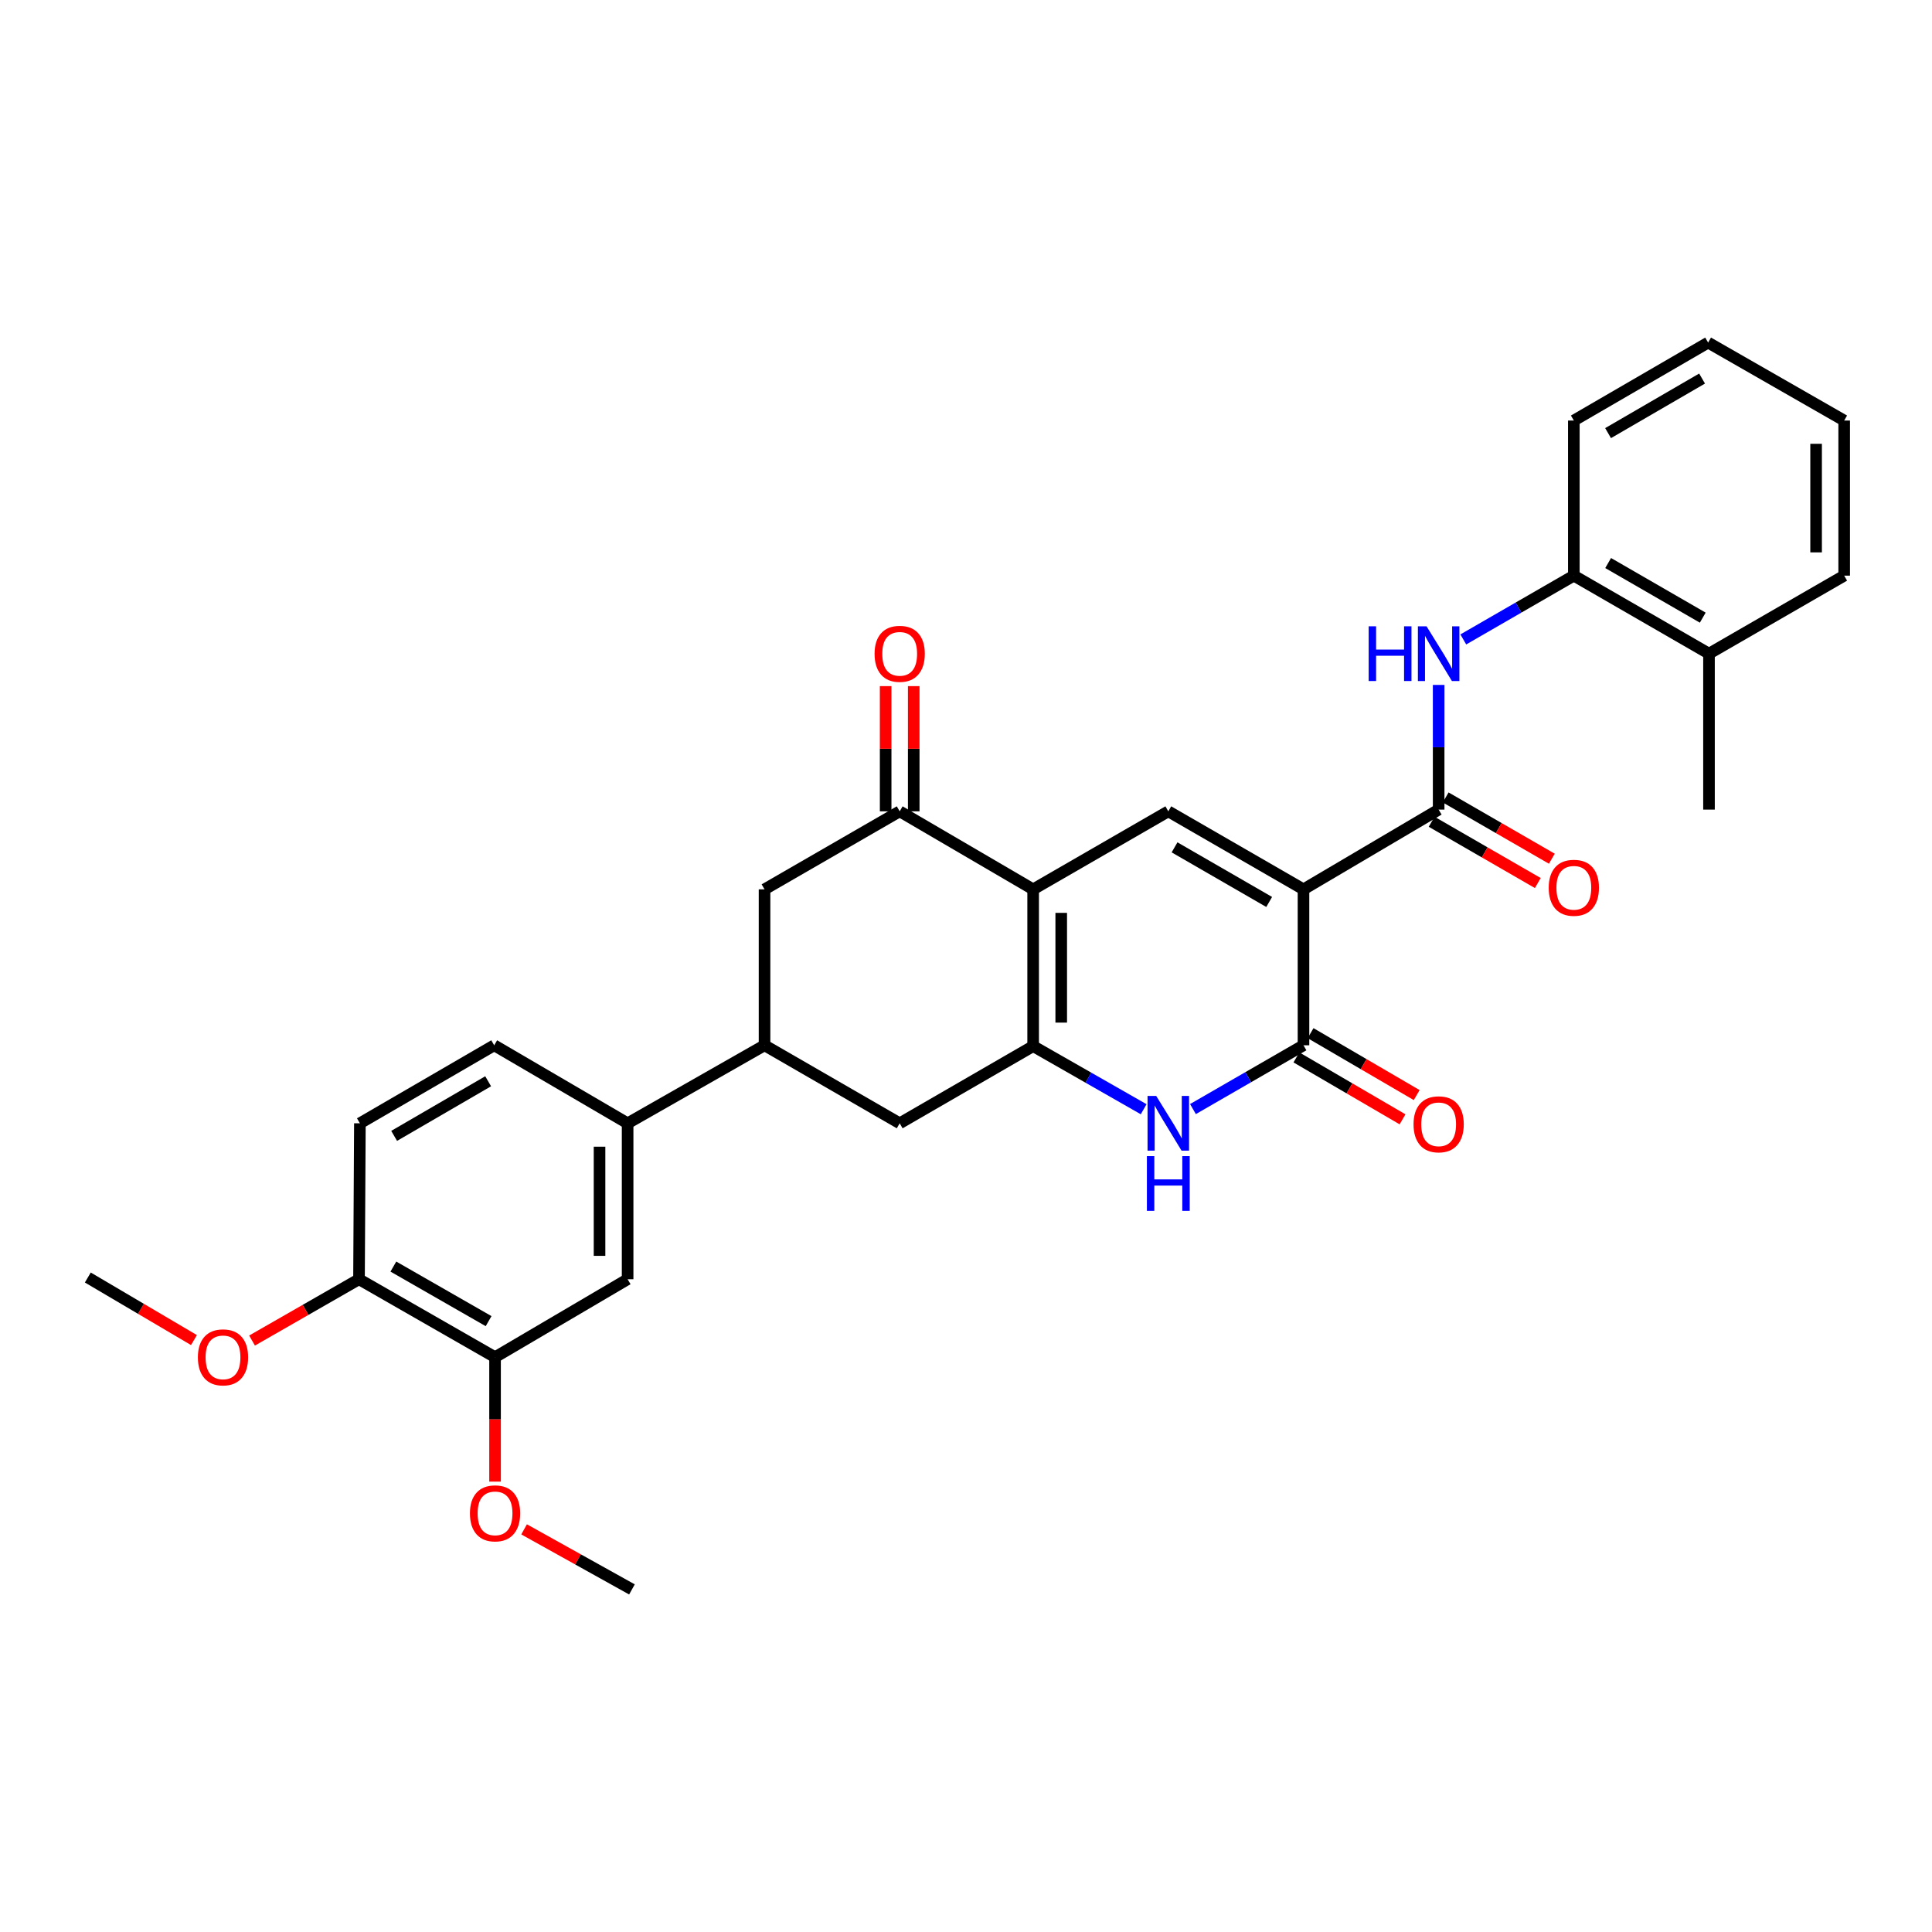 <?xml version='1.0' encoding='iso-8859-1'?>
<svg version='1.1' baseProfile='full'
              xmlns='http://www.w3.org/2000/svg'
                      xmlns:rdkit='http://www.rdkit.org/xml'
                      xmlns:xlink='http://www.w3.org/1999/xlink'
                  xml:space='preserve'
width='1000px' height='1000px' viewBox='0 0 1000 1000'>
<!-- END OF HEADER -->
<rect style='opacity:1.0;fill:#FFFFFF;stroke:none' width='1000' height='1000' x='0' y='0'> </rect>
<path class='bond-2' d='M 674.686,460.327 L 674.686,541.038' style='fill:none;fill-rule:evenodd;stroke:#000000;stroke-width:6px;stroke-linecap:butt;stroke-linejoin:miter;stroke-opacity:1' />
<path class='bond-3' d='M 674.686,460.327 L 604.713,419.943' style='fill:none;fill-rule:evenodd;stroke:#000000;stroke-width:6px;stroke-linecap:butt;stroke-linejoin:miter;stroke-opacity:1' />
<path class='bond-3' d='M 656.926,466.856 L 607.945,438.587' style='fill:none;fill-rule:evenodd;stroke:#000000;stroke-width:6px;stroke-linecap:butt;stroke-linejoin:miter;stroke-opacity:1' />
<path class='bond-5' d='M 674.686,460.327 L 744.643,419.047' style='fill:none;fill-rule:evenodd;stroke:#000000;stroke-width:6px;stroke-linecap:butt;stroke-linejoin:miter;stroke-opacity:1' />
<path class='bond-0' d='M 534.756,460.327 L 604.713,419.943' style='fill:none;fill-rule:evenodd;stroke:#000000;stroke-width:6px;stroke-linecap:butt;stroke-linejoin:miter;stroke-opacity:1' />
<path class='bond-1' d='M 534.756,460.327 L 534.756,541.474' style='fill:none;fill-rule:evenodd;stroke:#000000;stroke-width:6px;stroke-linecap:butt;stroke-linejoin:miter;stroke-opacity:1' />
<path class='bond-1' d='M 549.289,472.499 L 549.289,529.302' style='fill:none;fill-rule:evenodd;stroke:#000000;stroke-width:6px;stroke-linecap:butt;stroke-linejoin:miter;stroke-opacity:1' />
<path class='bond-6' d='M 534.756,460.327 L 465.68,419.943' style='fill:none;fill-rule:evenodd;stroke:#000000;stroke-width:6px;stroke-linecap:butt;stroke-linejoin:miter;stroke-opacity:1' />
<path class='bond-9' d='M 534.756,541.474 L 465.68,581.421' style='fill:none;fill-rule:evenodd;stroke:#000000;stroke-width:6px;stroke-linecap:butt;stroke-linejoin:miter;stroke-opacity:1' />
<path class='bond-31' d='M 534.756,541.474 L 563.358,557.806' style='fill:none;fill-rule:evenodd;stroke:#000000;stroke-width:6px;stroke-linecap:butt;stroke-linejoin:miter;stroke-opacity:1' />
<path class='bond-31' d='M 563.358,557.806 L 591.959,574.138' style='fill:none;fill-rule:evenodd;stroke:#0000FF;stroke-width:6px;stroke-linecap:butt;stroke-linejoin:miter;stroke-opacity:1' />
<path class='bond-4' d='M 674.686,541.038 L 646.079,557.547' style='fill:none;fill-rule:evenodd;stroke:#000000;stroke-width:6px;stroke-linecap:butt;stroke-linejoin:miter;stroke-opacity:1' />
<path class='bond-4' d='M 646.079,557.547 L 617.473,574.057' style='fill:none;fill-rule:evenodd;stroke:#0000FF;stroke-width:6px;stroke-linecap:butt;stroke-linejoin:miter;stroke-opacity:1' />
<path class='bond-15' d='M 671.024,547.313 L 698.49,563.34' style='fill:none;fill-rule:evenodd;stroke:#000000;stroke-width:6px;stroke-linecap:butt;stroke-linejoin:miter;stroke-opacity:1' />
<path class='bond-15' d='M 698.49,563.34 L 725.956,579.366' style='fill:none;fill-rule:evenodd;stroke:#FF0000;stroke-width:6px;stroke-linecap:butt;stroke-linejoin:miter;stroke-opacity:1' />
<path class='bond-15' d='M 678.348,534.762 L 705.814,550.788' style='fill:none;fill-rule:evenodd;stroke:#000000;stroke-width:6px;stroke-linecap:butt;stroke-linejoin:miter;stroke-opacity:1' />
<path class='bond-15' d='M 705.814,550.788 L 733.28,566.814' style='fill:none;fill-rule:evenodd;stroke:#FF0000;stroke-width:6px;stroke-linecap:butt;stroke-linejoin:miter;stroke-opacity:1' />
<path class='bond-7' d='M 744.643,419.047 L 744.643,386.781' style='fill:none;fill-rule:evenodd;stroke:#000000;stroke-width:6px;stroke-linecap:butt;stroke-linejoin:miter;stroke-opacity:1' />
<path class='bond-7' d='M 744.643,386.781 L 744.643,354.514' style='fill:none;fill-rule:evenodd;stroke:#0000FF;stroke-width:6px;stroke-linecap:butt;stroke-linejoin:miter;stroke-opacity:1' />
<path class='bond-16' d='M 741.011,425.34 L 768.487,441.198' style='fill:none;fill-rule:evenodd;stroke:#000000;stroke-width:6px;stroke-linecap:butt;stroke-linejoin:miter;stroke-opacity:1' />
<path class='bond-16' d='M 768.487,441.198 L 795.964,457.056' style='fill:none;fill-rule:evenodd;stroke:#FF0000;stroke-width:6px;stroke-linecap:butt;stroke-linejoin:miter;stroke-opacity:1' />
<path class='bond-16' d='M 748.275,412.754 L 775.751,428.611' style='fill:none;fill-rule:evenodd;stroke:#000000;stroke-width:6px;stroke-linecap:butt;stroke-linejoin:miter;stroke-opacity:1' />
<path class='bond-16' d='M 775.751,428.611 L 803.228,444.469' style='fill:none;fill-rule:evenodd;stroke:#FF0000;stroke-width:6px;stroke-linecap:butt;stroke-linejoin:miter;stroke-opacity:1' />
<path class='bond-10' d='M 465.68,419.943 L 395.723,460.327' style='fill:none;fill-rule:evenodd;stroke:#000000;stroke-width:6px;stroke-linecap:butt;stroke-linejoin:miter;stroke-opacity:1' />
<path class='bond-17' d='M 472.946,419.943 L 472.946,387.54' style='fill:none;fill-rule:evenodd;stroke:#000000;stroke-width:6px;stroke-linecap:butt;stroke-linejoin:miter;stroke-opacity:1' />
<path class='bond-17' d='M 472.946,387.54 L 472.946,355.137' style='fill:none;fill-rule:evenodd;stroke:#FF0000;stroke-width:6px;stroke-linecap:butt;stroke-linejoin:miter;stroke-opacity:1' />
<path class='bond-17' d='M 458.413,419.943 L 458.413,387.54' style='fill:none;fill-rule:evenodd;stroke:#000000;stroke-width:6px;stroke-linecap:butt;stroke-linejoin:miter;stroke-opacity:1' />
<path class='bond-17' d='M 458.413,387.54 L 458.413,355.137' style='fill:none;fill-rule:evenodd;stroke:#FF0000;stroke-width:6px;stroke-linecap:butt;stroke-linejoin:miter;stroke-opacity:1' />
<path class='bond-12' d='M 757.403,330.972 L 786.009,314.463' style='fill:none;fill-rule:evenodd;stroke:#0000FF;stroke-width:6px;stroke-linecap:butt;stroke-linejoin:miter;stroke-opacity:1' />
<path class='bond-12' d='M 786.009,314.463 L 814.616,297.953' style='fill:none;fill-rule:evenodd;stroke:#000000;stroke-width:6px;stroke-linecap:butt;stroke-linejoin:miter;stroke-opacity:1' />
<path class='bond-8' d='M 395.723,541.038 L 395.723,460.327' style='fill:none;fill-rule:evenodd;stroke:#000000;stroke-width:6px;stroke-linecap:butt;stroke-linejoin:miter;stroke-opacity:1' />
<path class='bond-11' d='M 395.723,541.038 L 324.854,581.421' style='fill:none;fill-rule:evenodd;stroke:#000000;stroke-width:6px;stroke-linecap:butt;stroke-linejoin:miter;stroke-opacity:1' />
<path class='bond-32' d='M 395.723,541.038 L 465.68,581.421' style='fill:none;fill-rule:evenodd;stroke:#000000;stroke-width:6px;stroke-linecap:butt;stroke-linejoin:miter;stroke-opacity:1' />
<path class='bond-13' d='M 324.854,581.421 L 324.854,662.132' style='fill:none;fill-rule:evenodd;stroke:#000000;stroke-width:6px;stroke-linecap:butt;stroke-linejoin:miter;stroke-opacity:1' />
<path class='bond-13' d='M 310.321,593.528 L 310.321,650.025' style='fill:none;fill-rule:evenodd;stroke:#000000;stroke-width:6px;stroke-linecap:butt;stroke-linejoin:miter;stroke-opacity:1' />
<path class='bond-19' d='M 324.854,581.421 L 255.793,541.038' style='fill:none;fill-rule:evenodd;stroke:#000000;stroke-width:6px;stroke-linecap:butt;stroke-linejoin:miter;stroke-opacity:1' />
<path class='bond-20' d='M 814.616,297.953 L 884.573,338.336' style='fill:none;fill-rule:evenodd;stroke:#000000;stroke-width:6px;stroke-linecap:butt;stroke-linejoin:miter;stroke-opacity:1' />
<path class='bond-20' d='M 832.375,291.425 L 881.344,319.693' style='fill:none;fill-rule:evenodd;stroke:#000000;stroke-width:6px;stroke-linecap:butt;stroke-linejoin:miter;stroke-opacity:1' />
<path class='bond-24' d='M 814.616,297.953 L 814.616,217.67' style='fill:none;fill-rule:evenodd;stroke:#000000;stroke-width:6px;stroke-linecap:butt;stroke-linejoin:miter;stroke-opacity:1' />
<path class='bond-14' d='M 324.854,662.132 L 256.237,702.483' style='fill:none;fill-rule:evenodd;stroke:#000000;stroke-width:6px;stroke-linecap:butt;stroke-linejoin:miter;stroke-opacity:1' />
<path class='bond-22' d='M 256.237,702.483 L 256.237,734.685' style='fill:none;fill-rule:evenodd;stroke:#000000;stroke-width:6px;stroke-linecap:butt;stroke-linejoin:miter;stroke-opacity:1' />
<path class='bond-22' d='M 256.237,734.685 L 256.237,766.887' style='fill:none;fill-rule:evenodd;stroke:#FF0000;stroke-width:6px;stroke-linecap:butt;stroke-linejoin:miter;stroke-opacity:1' />
<path class='bond-34' d='M 256.237,702.483 L 185.82,662.132' style='fill:none;fill-rule:evenodd;stroke:#000000;stroke-width:6px;stroke-linecap:butt;stroke-linejoin:miter;stroke-opacity:1' />
<path class='bond-34' d='M 252.9,683.822 L 203.608,655.576' style='fill:none;fill-rule:evenodd;stroke:#000000;stroke-width:6px;stroke-linecap:butt;stroke-linejoin:miter;stroke-opacity:1' />
<path class='bond-18' d='M 185.82,662.132 L 186.28,581.421' style='fill:none;fill-rule:evenodd;stroke:#000000;stroke-width:6px;stroke-linecap:butt;stroke-linejoin:miter;stroke-opacity:1' />
<path class='bond-23' d='M 185.82,662.132 L 158.138,678' style='fill:none;fill-rule:evenodd;stroke:#000000;stroke-width:6px;stroke-linecap:butt;stroke-linejoin:miter;stroke-opacity:1' />
<path class='bond-23' d='M 158.138,678 L 130.456,693.868' style='fill:none;fill-rule:evenodd;stroke:#FF0000;stroke-width:6px;stroke-linecap:butt;stroke-linejoin:miter;stroke-opacity:1' />
<path class='bond-21' d='M 255.793,541.038 L 186.28,581.421' style='fill:none;fill-rule:evenodd;stroke:#000000;stroke-width:6px;stroke-linecap:butt;stroke-linejoin:miter;stroke-opacity:1' />
<path class='bond-21' d='M 252.666,559.661 L 204.007,587.929' style='fill:none;fill-rule:evenodd;stroke:#000000;stroke-width:6px;stroke-linecap:butt;stroke-linejoin:miter;stroke-opacity:1' />
<path class='bond-25' d='M 884.573,338.336 L 884.573,419.047' style='fill:none;fill-rule:evenodd;stroke:#000000;stroke-width:6px;stroke-linecap:butt;stroke-linejoin:miter;stroke-opacity:1' />
<path class='bond-26' d='M 884.573,338.336 L 954.545,297.953' style='fill:none;fill-rule:evenodd;stroke:#000000;stroke-width:6px;stroke-linecap:butt;stroke-linejoin:miter;stroke-opacity:1' />
<path class='bond-27' d='M 271.265,791.593 L 299.181,807.137' style='fill:none;fill-rule:evenodd;stroke:#FF0000;stroke-width:6px;stroke-linecap:butt;stroke-linejoin:miter;stroke-opacity:1' />
<path class='bond-27' d='M 299.181,807.137 L 327.098,822.681' style='fill:none;fill-rule:evenodd;stroke:#000000;stroke-width:6px;stroke-linecap:butt;stroke-linejoin:miter;stroke-opacity:1' />
<path class='bond-28' d='M 100.397,693.623 L 72.926,677.429' style='fill:none;fill-rule:evenodd;stroke:#FF0000;stroke-width:6px;stroke-linecap:butt;stroke-linejoin:miter;stroke-opacity:1' />
<path class='bond-28' d='M 72.926,677.429 L 45.455,661.236' style='fill:none;fill-rule:evenodd;stroke:#000000;stroke-width:6px;stroke-linecap:butt;stroke-linejoin:miter;stroke-opacity:1' />
<path class='bond-29' d='M 814.616,217.67 L 884.12,177.319' style='fill:none;fill-rule:evenodd;stroke:#000000;stroke-width:6px;stroke-linecap:butt;stroke-linejoin:miter;stroke-opacity:1' />
<path class='bond-29' d='M 832.338,224.185 L 880.991,195.939' style='fill:none;fill-rule:evenodd;stroke:#000000;stroke-width:6px;stroke-linecap:butt;stroke-linejoin:miter;stroke-opacity:1' />
<path class='bond-33' d='M 954.545,297.953 L 954.545,217.67' style='fill:none;fill-rule:evenodd;stroke:#000000;stroke-width:6px;stroke-linecap:butt;stroke-linejoin:miter;stroke-opacity:1' />
<path class='bond-33' d='M 940.013,285.91 L 940.013,229.713' style='fill:none;fill-rule:evenodd;stroke:#000000;stroke-width:6px;stroke-linecap:butt;stroke-linejoin:miter;stroke-opacity:1' />
<path class='bond-30' d='M 884.12,177.319 L 954.545,217.67' style='fill:none;fill-rule:evenodd;stroke:#000000;stroke-width:6px;stroke-linecap:butt;stroke-linejoin:miter;stroke-opacity:1' />
<path  class='atom-5' d='M 598.453 567.261
L 607.733 582.261
Q 608.653 583.741, 610.133 586.421
Q 611.613 589.101, 611.693 589.261
L 611.693 567.261
L 615.453 567.261
L 615.453 595.581
L 611.573 595.581
L 601.613 579.181
Q 600.453 577.261, 599.213 575.061
Q 598.013 572.861, 597.653 572.181
L 597.653 595.581
L 593.973 595.581
L 593.973 567.261
L 598.453 567.261
' fill='#0000FF'/>
<path  class='atom-5' d='M 593.633 598.413
L 597.473 598.413
L 597.473 610.453
L 611.953 610.453
L 611.953 598.413
L 615.793 598.413
L 615.793 626.733
L 611.953 626.733
L 611.953 613.653
L 597.473 613.653
L 597.473 626.733
L 593.633 626.733
L 593.633 598.413
' fill='#0000FF'/>
<path  class='atom-8' d='M 708.423 324.176
L 712.263 324.176
L 712.263 336.216
L 726.743 336.216
L 726.743 324.176
L 730.583 324.176
L 730.583 352.496
L 726.743 352.496
L 726.743 339.416
L 712.263 339.416
L 712.263 352.496
L 708.423 352.496
L 708.423 324.176
' fill='#0000FF'/>
<path  class='atom-8' d='M 738.383 324.176
L 747.663 339.176
Q 748.583 340.656, 750.063 343.336
Q 751.543 346.016, 751.623 346.176
L 751.623 324.176
L 755.383 324.176
L 755.383 352.496
L 751.503 352.496
L 741.543 336.096
Q 740.383 334.176, 739.143 331.976
Q 737.943 329.776, 737.583 329.096
L 737.583 352.496
L 733.903 352.496
L 733.903 324.176
L 738.383 324.176
' fill='#0000FF'/>
<path  class='atom-16' d='M 731.643 581.937
Q 731.643 575.137, 735.003 571.337
Q 738.363 567.537, 744.643 567.537
Q 750.923 567.537, 754.283 571.337
Q 757.643 575.137, 757.643 581.937
Q 757.643 588.817, 754.243 592.737
Q 750.843 596.617, 744.643 596.617
Q 738.403 596.617, 735.003 592.737
Q 731.643 588.857, 731.643 581.937
M 744.643 593.417
Q 748.963 593.417, 751.283 590.537
Q 753.643 587.617, 753.643 581.937
Q 753.643 576.377, 751.283 573.577
Q 748.963 570.737, 744.643 570.737
Q 740.323 570.737, 737.963 573.537
Q 735.643 576.337, 735.643 581.937
Q 735.643 587.657, 737.963 590.537
Q 740.323 593.417, 744.643 593.417
' fill='#FF0000'/>
<path  class='atom-17' d='M 801.616 459.511
Q 801.616 452.711, 804.976 448.911
Q 808.336 445.111, 814.616 445.111
Q 820.896 445.111, 824.256 448.911
Q 827.616 452.711, 827.616 459.511
Q 827.616 466.391, 824.216 470.311
Q 820.816 474.191, 814.616 474.191
Q 808.376 474.191, 804.976 470.311
Q 801.616 466.431, 801.616 459.511
M 814.616 470.991
Q 818.936 470.991, 821.256 468.111
Q 823.616 465.191, 823.616 459.511
Q 823.616 453.951, 821.256 451.151
Q 818.936 448.311, 814.616 448.311
Q 810.296 448.311, 807.936 451.111
Q 805.616 453.911, 805.616 459.511
Q 805.616 465.231, 807.936 468.111
Q 810.296 470.991, 814.616 470.991
' fill='#FF0000'/>
<path  class='atom-18' d='M 452.68 338.416
Q 452.68 331.616, 456.04 327.816
Q 459.4 324.016, 465.68 324.016
Q 471.96 324.016, 475.32 327.816
Q 478.68 331.616, 478.68 338.416
Q 478.68 345.296, 475.28 349.216
Q 471.88 353.096, 465.68 353.096
Q 459.44 353.096, 456.04 349.216
Q 452.68 345.336, 452.68 338.416
M 465.68 349.896
Q 470 349.896, 472.32 347.016
Q 474.68 344.096, 474.68 338.416
Q 474.68 332.856, 472.32 330.056
Q 470 327.216, 465.68 327.216
Q 461.36 327.216, 459 330.016
Q 456.68 332.816, 456.68 338.416
Q 456.68 344.136, 459 347.016
Q 461.36 349.896, 465.68 349.896
' fill='#FF0000'/>
<path  class='atom-23' d='M 243.237 783.306
Q 243.237 776.506, 246.597 772.706
Q 249.957 768.906, 256.237 768.906
Q 262.517 768.906, 265.877 772.706
Q 269.237 776.506, 269.237 783.306
Q 269.237 790.186, 265.837 794.106
Q 262.437 797.986, 256.237 797.986
Q 249.997 797.986, 246.597 794.106
Q 243.237 790.226, 243.237 783.306
M 256.237 794.786
Q 260.557 794.786, 262.877 791.906
Q 265.237 788.986, 265.237 783.306
Q 265.237 777.746, 262.877 774.946
Q 260.557 772.106, 256.237 772.106
Q 251.917 772.106, 249.557 774.906
Q 247.237 777.706, 247.237 783.306
Q 247.237 789.026, 249.557 791.906
Q 251.917 794.786, 256.237 794.786
' fill='#FF0000'/>
<path  class='atom-24' d='M 102.427 702.563
Q 102.427 695.763, 105.787 691.963
Q 109.147 688.163, 115.427 688.163
Q 121.707 688.163, 125.067 691.963
Q 128.427 695.763, 128.427 702.563
Q 128.427 709.443, 125.027 713.363
Q 121.627 717.243, 115.427 717.243
Q 109.187 717.243, 105.787 713.363
Q 102.427 709.483, 102.427 702.563
M 115.427 714.043
Q 119.747 714.043, 122.067 711.163
Q 124.427 708.243, 124.427 702.563
Q 124.427 697.003, 122.067 694.203
Q 119.747 691.363, 115.427 691.363
Q 111.107 691.363, 108.747 694.163
Q 106.427 696.963, 106.427 702.563
Q 106.427 708.283, 108.747 711.163
Q 111.107 714.043, 115.427 714.043
' fill='#FF0000'/>
</svg>
